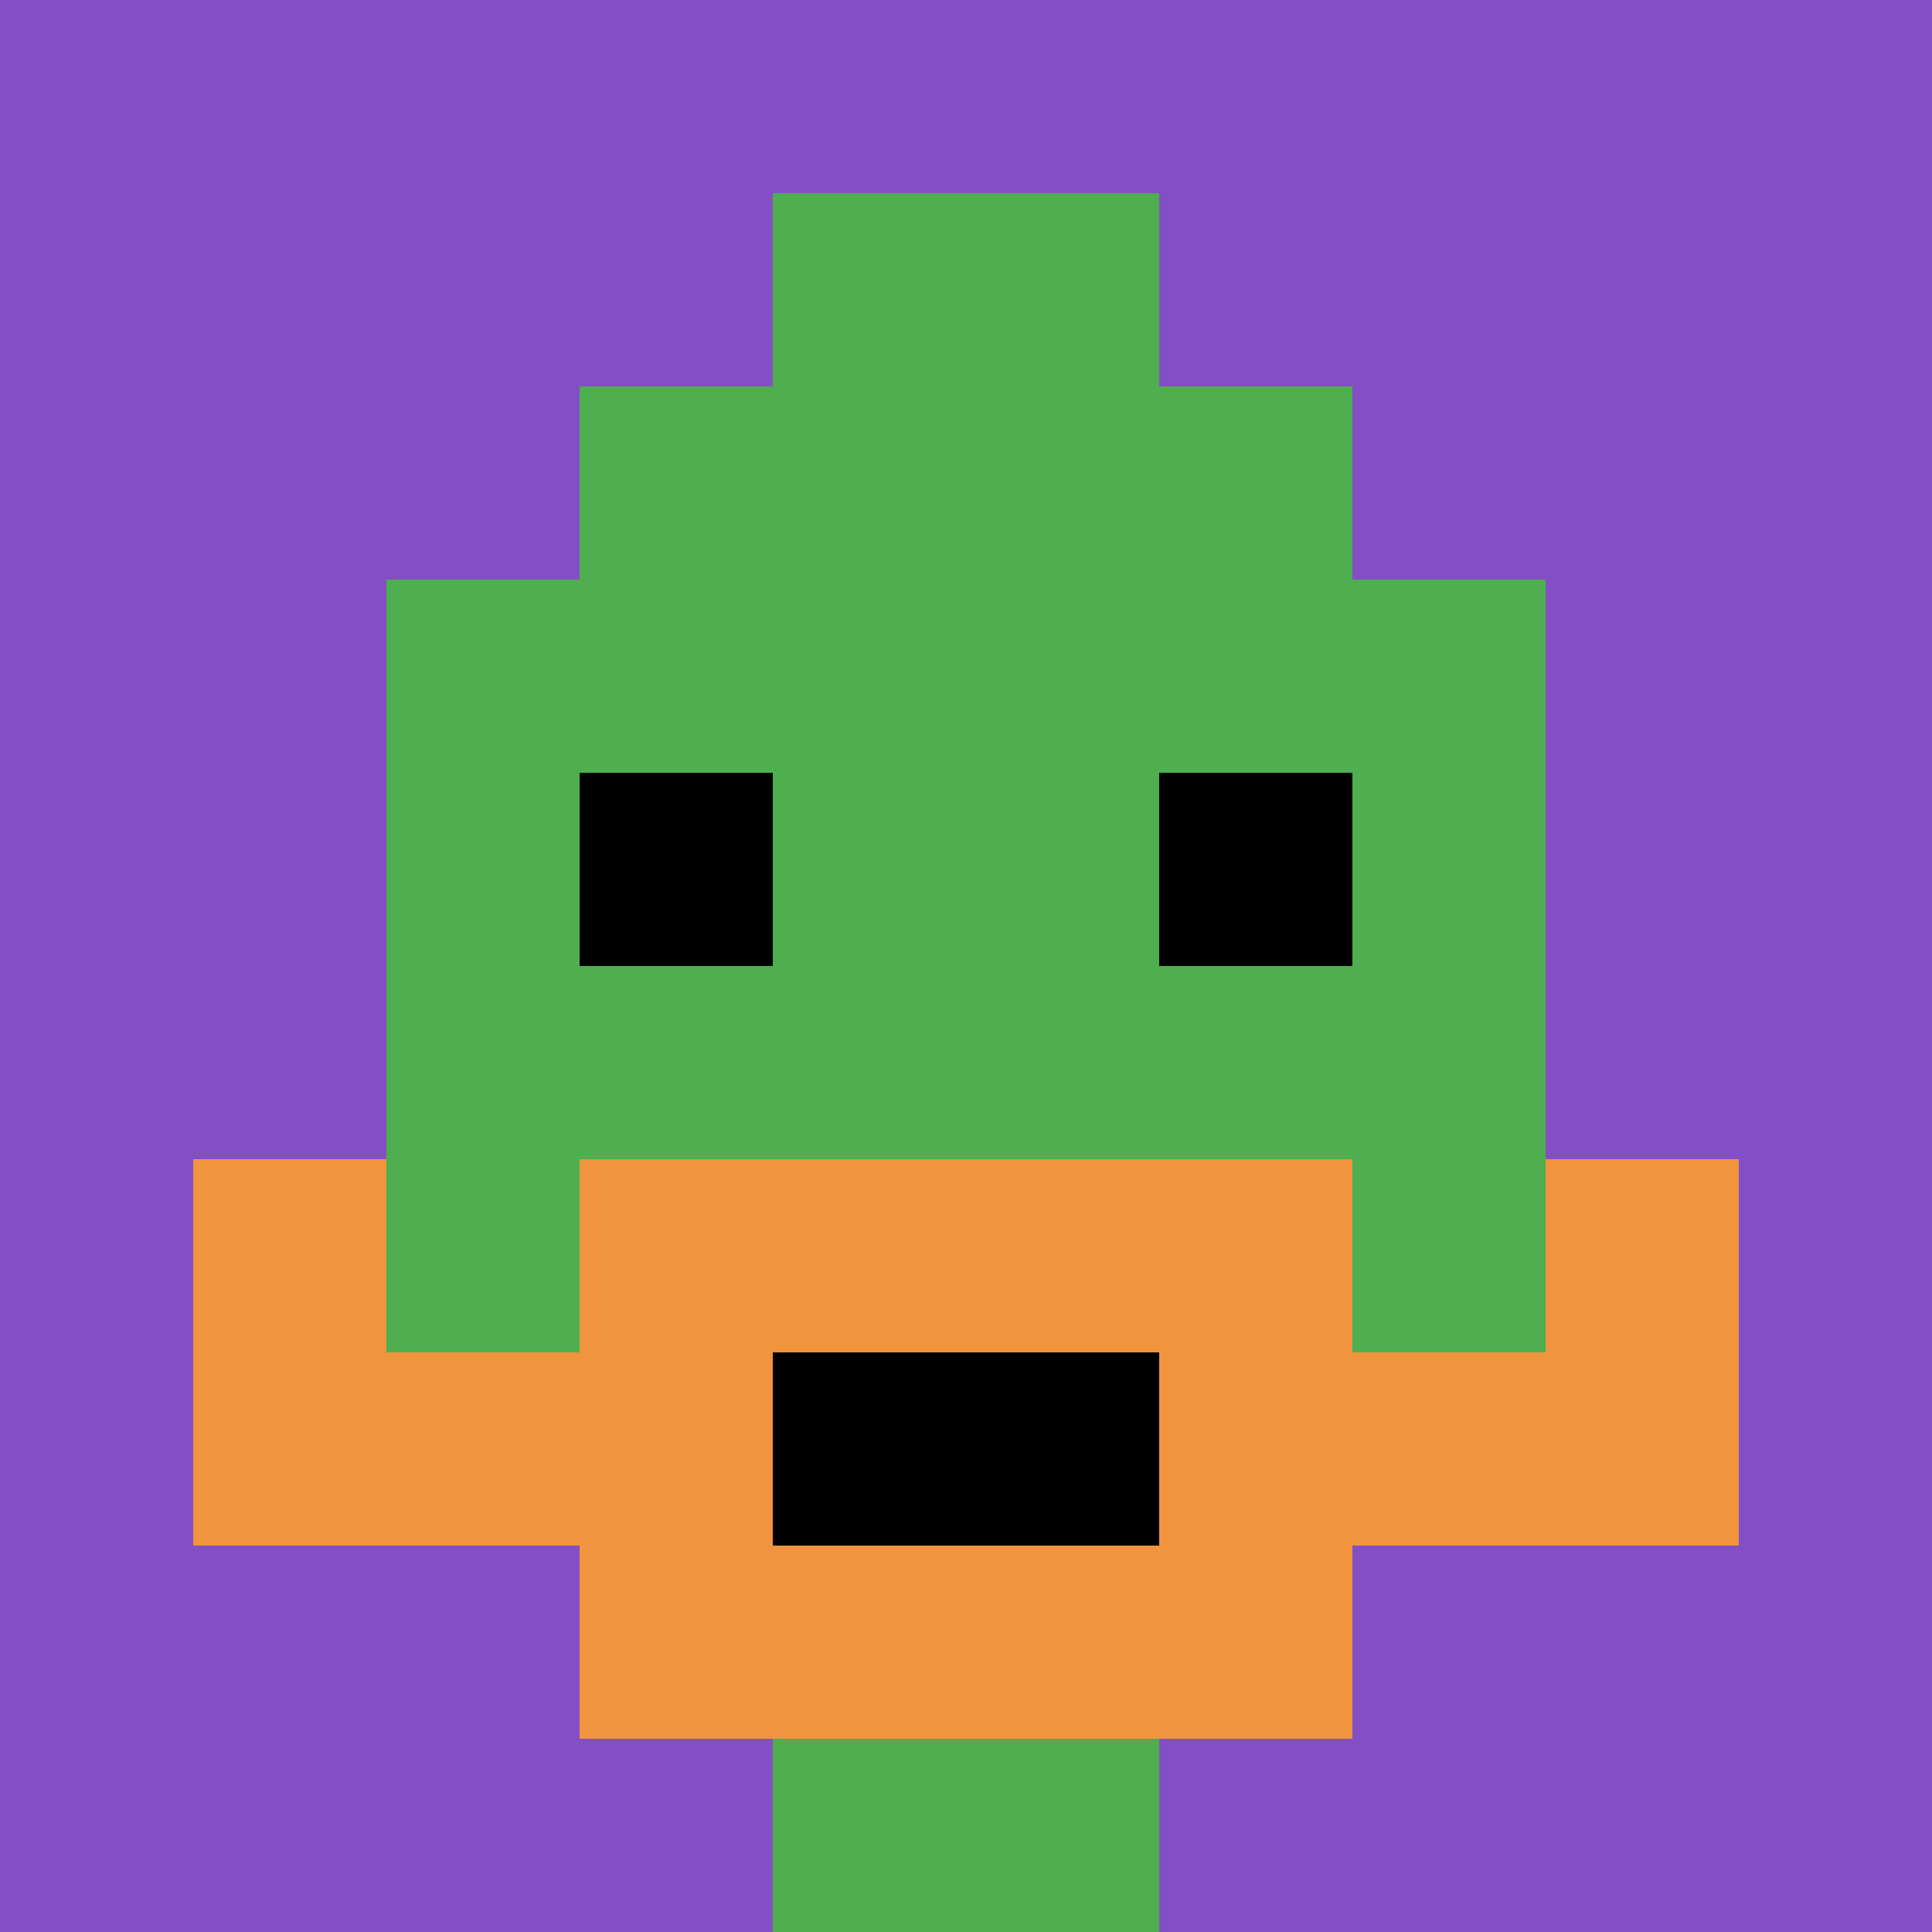 <svg xmlns="http://www.w3.org/2000/svg" version="1.1" width="783" height="783"><title>'goose-pfp-101835' by Dmitri Cherniak</title><desc>seed=101835
backgroundColor=#ffffff
padding=77
innerPadding=0
timeout=3000
dimension=1
border=false
Save=function(){return n.handleSave()}
frame=6

Rendered at Wed Oct 04 2023 04:44:25 GMT+0200 (中欧夏令时间)
Generated in &lt;1ms
</desc><defs></defs><rect width="100%" height="100%" fill="#ffffff"></rect><g><g id="0-0"><rect x="0" y="0" height="783" width="783" fill="#834FC4"></rect><g><rect id="0-0-3-2-4-7" x="234.9" y="156.6" width="313.2" height="548.1" fill="#4FAE4F"></rect><rect id="0-0-2-3-6-5" x="156.6" y="234.9" width="469.8" height="391.5" fill="#4FAE4F"></rect><rect id="0-0-4-8-2-2" x="313.2" y="626.4" width="156.6" height="156.6" fill="#4FAE4F"></rect><rect id="0-0-1-7-8-1" x="78.3" y="548.1" width="626.4" height="78.3" fill="#F0943E"></rect><rect id="0-0-3-6-4-3" x="234.9" y="469.8" width="313.2" height="234.9" fill="#F0943E"></rect><rect id="0-0-4-7-2-1" x="313.2" y="548.1" width="156.6" height="78.3" fill="#000000"></rect><rect id="0-0-1-6-1-2" x="78.3" y="469.8" width="78.3" height="156.6" fill="#F0943E"></rect><rect id="0-0-8-6-1-2" x="626.4" y="469.8" width="78.3" height="156.6" fill="#F0943E"></rect><rect id="0-0-3-4-1-1" x="234.9" y="313.2" width="78.3" height="78.3" fill="#000000"></rect><rect id="0-0-6-4-1-1" x="469.8" y="313.2" width="78.3" height="78.3" fill="#000000"></rect><rect id="0-0-4-1-2-2" x="313.2" y="78.3" width="156.6" height="156.6" fill="#4FAE4F"></rect></g><rect x="0" y="0" stroke="white" stroke-width="0" height="783" width="783" fill="none"></rect></g></g></svg>